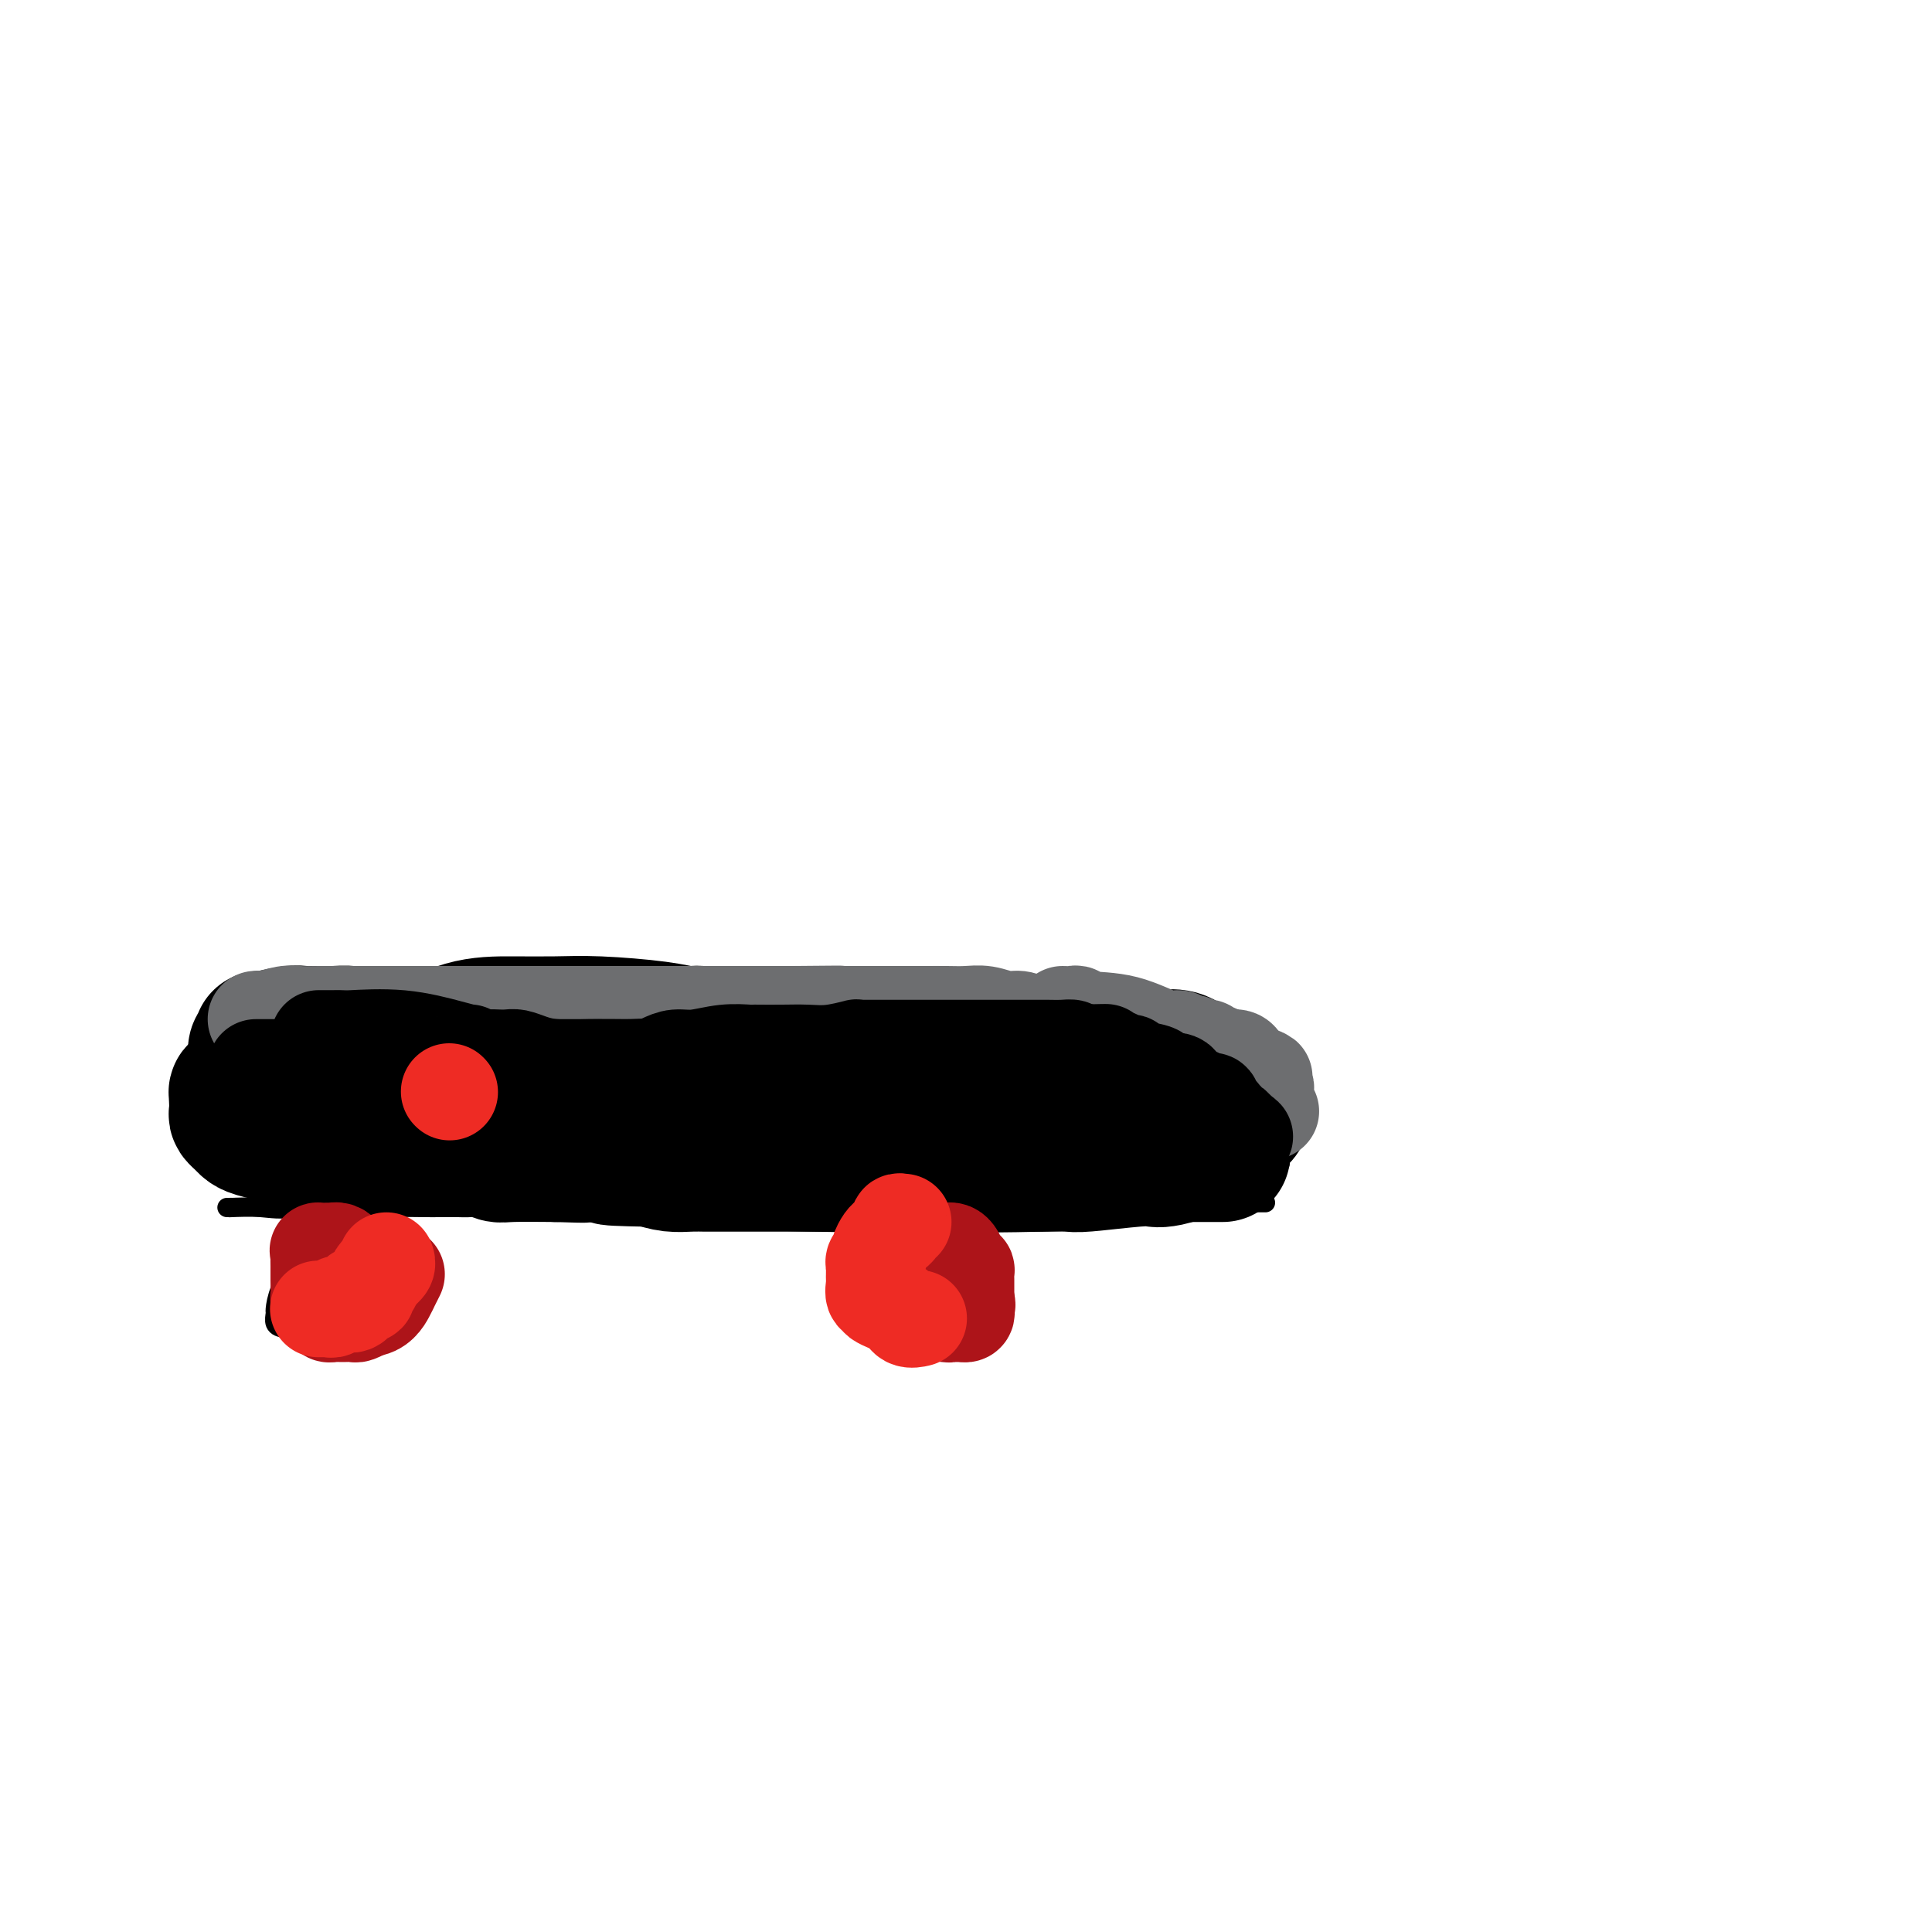 <svg viewBox='0 0 400 400' version='1.1' xmlns='http://www.w3.org/2000/svg' xmlns:xlink='http://www.w3.org/1999/xlink'><g fill='none' stroke='#000000' stroke-width='4' stroke-linecap='round' stroke-linejoin='round'><path d='M43,218c0.008,0.762 0.016,1.525 0,3c-0.016,1.475 -0.057,3.663 0,6c0.057,2.337 0.211,4.822 0,7c-0.211,2.178 -0.788,4.048 -1,5c-0.212,0.952 -0.061,0.986 0,1c0.061,0.014 0.030,0.007 0,0'/><path d='M47,250c0.570,-0.006 1.139,-0.012 1,0c-0.139,0.012 -0.988,0.042 0,0c0.988,-0.042 3.813,-0.155 6,0c2.187,0.155 3.738,0.577 8,0c4.262,-0.577 11.237,-2.155 15,-3c3.763,-0.845 4.315,-0.959 5,-1c0.685,-0.041 1.503,-0.011 2,0c0.497,0.011 0.672,0.003 1,0c0.328,-0.003 0.808,-0.001 1,0c0.192,0.001 0.096,0.000 0,0'/><path d='M71,203c0.260,-0.005 0.520,-0.010 1,0c0.480,0.010 1.182,0.035 2,0c0.818,-0.035 1.754,-0.130 4,0c2.246,0.130 5.804,0.484 10,1c4.196,0.516 9.031,1.195 18,2c8.969,0.805 22.071,1.736 29,2c6.929,0.264 7.685,-0.139 9,0c1.315,0.139 3.187,0.821 4,1c0.813,0.179 0.565,-0.144 1,0c0.435,0.144 1.553,0.755 2,1c0.447,0.245 0.224,0.122 0,0'/><path d='M106,239c0.731,0.131 1.462,0.262 3,0c1.538,-0.262 3.882,-0.917 8,-2c4.118,-1.083 10.010,-2.593 16,-5c5.990,-2.407 12.077,-5.712 18,-8c5.923,-2.288 11.682,-3.559 16,-5c4.318,-1.441 7.196,-3.052 10,-5c2.804,-1.948 5.535,-4.234 7,-5c1.465,-0.766 1.664,-0.014 2,0c0.336,0.014 0.810,-0.710 1,-1c0.190,-0.290 0.095,-0.145 0,0'/><path d='M226,207c0.837,0.087 1.675,0.174 3,0c1.325,-0.174 3.138,-0.610 5,0c1.862,0.610 3.772,2.267 6,4c2.228,1.733 4.774,3.541 6,4c1.226,0.459 1.134,-0.430 2,0c0.866,0.430 2.691,2.178 4,3c1.309,0.822 2.102,0.717 3,1c0.898,0.283 1.900,0.952 3,2c1.100,1.048 2.296,2.474 3,3c0.704,0.526 0.915,0.150 1,0c0.085,-0.150 0.042,-0.075 0,0'/><path d='M133,251c-0.064,-0.006 -0.129,-0.012 0,0c0.129,0.012 0.451,0.043 1,0c0.549,-0.043 1.325,-0.161 4,0c2.675,0.161 7.247,0.600 11,1c3.753,0.400 6.685,0.762 19,1c12.315,0.238 34.011,0.351 48,0c13.989,-0.351 20.270,-1.166 25,-2c4.730,-0.834 7.910,-1.688 10,-2c2.090,-0.312 3.089,-0.084 4,0c0.911,0.084 1.736,0.022 2,0c0.264,-0.022 -0.031,-0.006 0,0c0.031,0.006 0.387,0.002 1,0c0.613,-0.002 1.484,-0.000 2,0c0.516,0.000 0.677,0.000 1,0c0.323,-0.000 0.806,-0.000 1,0c0.194,0.000 0.097,0.000 0,0'/><path d='M266,233c-0.032,1.199 -0.065,2.398 0,3c0.065,0.602 0.227,0.606 0,1c-0.227,0.394 -0.844,1.178 -1,2c-0.156,0.822 0.150,1.683 0,2c-0.150,0.317 -0.757,0.091 -1,0c-0.243,-0.091 -0.121,-0.045 0,0'/><path d='M68,259c-0.302,-0.001 -0.604,-0.002 -1,0c-0.396,0.002 -0.885,0.008 -1,0c-0.115,-0.008 0.145,-0.029 0,0c-0.145,0.029 -0.694,0.110 -1,0c-0.306,-0.110 -0.369,-0.409 -1,0c-0.631,0.409 -1.831,1.528 -3,3c-1.169,1.472 -2.309,3.298 -3,5c-0.691,1.702 -0.935,3.279 -1,4c-0.065,0.721 0.048,0.585 0,1c-0.048,0.415 -0.256,1.380 0,2c0.256,0.620 0.976,0.895 2,1c1.024,0.105 2.350,0.038 3,0c0.650,-0.038 0.623,-0.049 1,0c0.377,0.049 1.159,0.158 2,0c0.841,-0.158 1.742,-0.582 3,-1c1.258,-0.418 2.873,-0.830 5,-2c2.127,-1.170 4.766,-3.097 7,-4c2.234,-0.903 4.063,-0.782 5,-1c0.937,-0.218 0.982,-0.777 1,-1c0.018,-0.223 0.009,-0.112 0,0'/><path d='M183,260c-0.000,-0.267 -0.000,-0.534 -1,0c-1.000,0.534 -2.999,1.869 -4,3c-1.001,1.131 -1.003,2.058 -1,3c0.003,0.942 0.011,1.899 0,3c-0.011,1.101 -0.042,2.348 0,3c0.042,0.652 0.156,0.710 0,1c-0.156,0.290 -0.580,0.810 0,1c0.580,0.190 2.166,0.048 3,0c0.834,-0.048 0.916,-0.003 2,0c1.084,0.003 3.170,-0.036 4,0c0.830,0.036 0.404,0.146 1,0c0.596,-0.146 2.215,-0.550 3,-1c0.785,-0.450 0.736,-0.948 1,-1c0.264,-0.052 0.840,0.341 1,0c0.160,-0.341 -0.097,-1.415 0,-2c0.097,-0.585 0.548,-0.681 1,-1c0.452,-0.319 0.906,-0.860 1,-1c0.094,-0.140 -0.171,0.120 0,0c0.171,-0.120 0.778,-0.620 1,-1c0.222,-0.380 0.060,-0.641 0,-1c-0.060,-0.359 -0.017,-0.817 0,-1c0.017,-0.183 0.009,-0.092 0,0'/><path d='M182,260c0.026,0.309 0.053,0.619 0,1c-0.053,0.381 -0.185,0.834 0,1c0.185,0.166 0.689,0.044 1,0c0.311,-0.044 0.430,-0.012 1,0c0.570,0.012 1.591,0.003 2,0c0.409,-0.003 0.204,-0.002 0,0'/><path d='M154,218c-0.119,-0.453 -0.238,-0.906 0,-1c0.238,-0.094 0.832,0.171 1,0c0.168,-0.171 -0.089,-0.779 0,-1c0.089,-0.221 0.526,-0.057 1,0c0.474,0.057 0.986,0.005 2,0c1.014,-0.005 2.532,0.037 5,0c2.468,-0.037 5.886,-0.153 9,0c3.114,0.153 5.922,0.574 9,1c3.078,0.426 6.425,0.856 8,1c1.575,0.144 1.378,-0.000 2,0c0.622,0.000 2.062,0.144 3,0c0.938,-0.144 1.375,-0.575 2,-1c0.625,-0.425 1.437,-0.845 2,-1c0.563,-0.155 0.875,-0.044 1,0c0.125,0.044 0.062,0.022 0,0'/></g>
<g fill='none' stroke='#000000' stroke-width='28' stroke-linecap='round' stroke-linejoin='round'><path d='M71,215c-0.330,0.015 -0.659,0.029 -1,0c-0.341,-0.029 -0.693,-0.103 -1,0c-0.307,0.103 -0.568,0.382 -1,1c-0.432,0.618 -1.034,1.576 -2,2c-0.966,0.424 -2.297,0.314 -3,1c-0.703,0.686 -0.777,2.169 -1,3c-0.223,0.831 -0.596,1.009 -1,1c-0.404,-0.009 -0.840,-0.206 -1,0c-0.160,0.206 -0.043,0.815 0,1c0.043,0.185 0.011,-0.053 0,0c-0.011,0.053 -0.003,0.398 0,1c0.003,0.602 0.001,1.461 0,2c-0.001,0.539 -0.000,0.756 0,1c0.000,0.244 0.000,0.513 0,1c-0.000,0.487 -0.000,1.192 0,2c0.000,0.808 0.000,1.717 0,2c-0.000,0.283 -0.000,-0.062 0,0c0.000,0.062 0.000,0.531 0,1'/><path d='M60,234c0.023,1.774 0.082,1.207 1,1c0.918,-0.207 2.696,-0.056 4,0c1.304,0.056 2.134,0.017 3,0c0.866,-0.017 1.767,-0.011 3,0c1.233,0.011 2.798,0.029 5,0c2.202,-0.029 5.041,-0.103 8,0c2.959,0.103 6.039,0.384 9,0c2.961,-0.384 5.804,-1.431 9,-2c3.196,-0.569 6.744,-0.659 9,-1c2.256,-0.341 3.220,-0.932 4,-1c0.780,-0.068 1.375,0.388 3,0c1.625,-0.388 4.281,-1.621 6,-2c1.719,-0.379 2.503,0.095 4,0c1.497,-0.095 3.708,-0.757 5,-1c1.292,-0.243 1.663,-0.065 2,0c0.337,0.065 0.638,0.017 1,0c0.362,-0.017 0.786,-0.005 1,0c0.214,0.005 0.219,0.001 1,0c0.781,-0.001 2.337,-0.000 4,0c1.663,0.000 3.433,-0.000 5,0c1.567,0.000 2.932,0.001 4,0c1.068,-0.001 1.840,-0.004 3,0c1.160,0.004 2.710,0.015 4,0c1.290,-0.015 2.320,-0.057 4,0c1.680,0.057 4.008,0.211 6,0c1.992,-0.211 3.647,-0.789 5,-1c1.353,-0.211 2.403,-0.057 3,0c0.597,0.057 0.742,0.016 1,0c0.258,-0.016 0.629,-0.008 1,0'/><path d='M178,227c7.283,-0.155 2.991,-0.041 2,0c-0.991,0.041 1.319,0.011 3,0c1.681,-0.011 2.734,-0.003 3,0c0.266,0.003 -0.254,0.001 0,0c0.254,-0.001 1.281,-0.000 2,0c0.719,0.000 1.128,0.000 2,0c0.872,-0.000 2.206,-0.000 3,0c0.794,0.000 1.047,0.000 2,0c0.953,-0.000 2.607,0.000 4,0c1.393,-0.000 2.524,-0.000 3,0c0.476,0.000 0.299,0.000 2,0c1.701,-0.000 5.282,-0.000 7,0c1.718,0.000 1.572,0.000 2,0c0.428,-0.000 1.431,-0.001 2,0c0.569,0.001 0.704,0.004 1,0c0.296,-0.004 0.751,-0.016 1,0c0.249,0.016 0.290,0.059 1,0c0.710,-0.059 2.087,-0.221 3,0c0.913,0.221 1.360,0.823 2,1c0.640,0.177 1.473,-0.071 2,0c0.527,0.071 0.748,0.463 2,1c1.252,0.537 3.536,1.220 5,2c1.464,0.780 2.108,1.658 3,2c0.892,0.342 2.030,0.147 3,0c0.970,-0.147 1.770,-0.247 2,0c0.230,0.247 -0.110,0.840 0,1c0.110,0.160 0.670,-0.115 1,0c0.330,0.115 0.429,0.618 1,1c0.571,0.382 1.615,0.641 2,1c0.385,0.359 0.110,0.817 0,1c-0.110,0.183 -0.055,0.092 0,0'/><path d='M244,237c3.516,1.729 0.807,1.051 0,1c-0.807,-0.051 0.288,0.526 0,1c-0.288,0.474 -1.961,0.845 -3,1c-1.039,0.155 -1.445,0.094 -2,0c-0.555,-0.094 -1.259,-0.221 -4,0c-2.741,0.221 -7.519,0.791 -10,1c-2.481,0.209 -2.664,0.056 -4,0c-1.336,-0.056 -3.826,-0.015 -6,0c-2.174,0.015 -4.031,0.004 -5,0c-0.969,-0.004 -1.049,-0.001 -2,0c-0.951,0.001 -2.772,0.000 -4,0c-1.228,-0.000 -1.864,-0.000 -3,0c-1.136,0.000 -2.774,0.000 -4,0c-1.226,-0.000 -2.040,-0.000 -3,0c-0.960,0.000 -2.066,0.000 -3,0c-0.934,-0.000 -1.698,-0.000 -3,0c-1.302,0.000 -3.144,0.000 -6,0c-2.856,-0.000 -6.725,0.000 -9,0c-2.275,-0.000 -2.956,-0.000 -4,0c-1.044,0.000 -2.452,0.000 -4,0c-1.548,-0.000 -3.235,-0.000 -5,0c-1.765,0.000 -3.609,0.000 -5,0c-1.391,-0.000 -2.328,-0.000 -3,0c-0.672,0.000 -1.078,0.001 -2,0c-0.922,-0.001 -2.360,-0.003 -3,0c-0.640,0.003 -0.481,0.011 -1,0c-0.519,-0.011 -1.717,-0.041 -3,0c-1.283,0.041 -2.652,0.155 -4,0c-1.348,-0.155 -2.674,-0.577 -4,-1'/><path d='M135,240c-14.776,-0.279 -6.717,-0.478 -5,-1c1.717,-0.522 -2.909,-1.367 -5,-2c-2.091,-0.633 -1.648,-1.056 -3,-2c-1.352,-0.944 -4.498,-2.411 -6,-3c-1.502,-0.589 -1.361,-0.299 -2,-1c-0.639,-0.701 -2.059,-2.393 -3,-3c-0.941,-0.607 -1.403,-0.130 -2,0c-0.597,0.130 -1.329,-0.087 -2,-1c-0.671,-0.913 -1.283,-2.520 -2,-3c-0.717,-0.480 -1.540,0.169 -2,0c-0.460,-0.169 -0.557,-1.156 -1,-2c-0.443,-0.844 -1.232,-1.547 -2,-2c-0.768,-0.453 -1.515,-0.657 -2,-1c-0.485,-0.343 -0.708,-0.824 -1,-1c-0.292,-0.176 -0.652,-0.047 -1,0c-0.348,0.047 -0.685,0.013 -1,0c-0.315,-0.013 -0.609,-0.003 -1,0c-0.391,0.003 -0.878,0.001 -1,0c-0.122,-0.001 0.121,0.001 0,0c-0.121,-0.001 -0.607,-0.003 -1,0c-0.393,0.003 -0.693,0.011 -1,0c-0.307,-0.011 -0.621,-0.041 -1,0c-0.379,0.041 -0.823,0.155 -1,0c-0.177,-0.155 -0.089,-0.577 0,-1'/><path d='M89,217c-0.140,-0.999 3.511,-2.997 7,-4c3.489,-1.003 6.814,-1.011 10,-1c3.186,0.011 6.231,0.040 9,0c2.769,-0.040 5.262,-0.151 9,0c3.738,0.151 8.719,0.562 12,1c3.281,0.438 4.860,0.901 6,1c1.140,0.099 1.841,-0.166 3,0c1.159,0.166 2.775,0.762 4,1c1.225,0.238 2.057,0.116 3,0c0.943,-0.116 1.996,-0.227 3,0c1.004,0.227 1.960,0.793 4,1c2.040,0.207 5.165,0.055 8,0c2.835,-0.055 5.379,-0.015 8,0c2.621,0.015 5.318,0.004 8,0c2.682,-0.004 5.348,-0.001 7,0c1.652,0.001 2.289,0.000 4,0c1.711,-0.000 4.496,-0.000 6,0c1.504,0.000 1.726,0.000 4,0c2.274,-0.000 6.601,-0.001 9,0c2.399,0.001 2.871,0.003 4,0c1.129,-0.003 2.915,-0.011 4,0c1.085,0.011 1.470,0.040 2,0c0.530,-0.040 1.204,-0.151 2,0c0.796,0.151 1.713,0.563 3,1c1.287,0.437 2.942,0.900 4,1c1.058,0.100 1.518,-0.164 3,0c1.482,0.164 3.985,0.755 5,1c1.015,0.245 0.543,0.143 1,0c0.457,-0.143 1.845,-0.327 3,0c1.155,0.327 2.078,1.163 3,2'/><path d='M247,221c3.521,0.956 1.325,0.848 1,1c-0.325,0.152 1.222,0.566 2,1c0.778,0.434 0.786,0.890 1,1c0.214,0.110 0.635,-0.124 1,0c0.365,0.124 0.676,0.607 1,1c0.324,0.393 0.661,0.697 1,1c0.339,0.303 0.679,0.606 1,1c0.321,0.394 0.623,0.879 1,1c0.377,0.121 0.828,-0.121 1,0c0.172,0.121 0.066,0.606 0,1c-0.066,0.394 -0.092,0.698 0,1c0.092,0.302 0.302,0.603 0,1c-0.302,0.397 -1.114,0.891 -2,1c-0.886,0.109 -1.844,-0.167 -3,0c-1.156,0.167 -2.510,0.777 -4,1c-1.490,0.223 -3.117,0.059 -5,0c-1.883,-0.059 -4.023,-0.012 -6,0c-1.977,0.012 -3.790,-0.011 -6,0c-2.210,0.011 -4.817,0.055 -6,0c-1.183,-0.055 -0.944,-0.211 -2,0c-1.056,0.211 -3.408,0.789 -5,1c-1.592,0.211 -2.425,0.057 -4,0c-1.575,-0.057 -3.894,-0.015 -6,0c-2.106,0.015 -4.001,0.004 -6,0c-1.999,-0.004 -4.102,-0.001 -6,0c-1.898,0.001 -3.591,0.000 -5,0c-1.409,-0.000 -2.533,-0.000 -5,0c-2.467,0.000 -6.276,0.000 -9,0c-2.724,-0.000 -4.362,-0.000 -6,0'/><path d='M171,234c-14.678,0.779 -9.371,1.725 -8,2c1.371,0.275 -1.192,-0.123 -3,0c-1.808,0.123 -2.859,0.765 -4,1c-1.141,0.235 -2.370,0.063 -4,0c-1.630,-0.063 -3.659,-0.017 -5,0c-1.341,0.017 -1.994,0.005 -3,0c-1.006,-0.005 -2.366,-0.001 -3,0c-0.634,0.001 -0.543,0.000 -1,0c-0.457,-0.000 -1.462,0.001 -2,0c-0.538,-0.001 -0.610,-0.004 -1,0c-0.390,0.004 -1.100,0.015 -2,0c-0.900,-0.015 -1.992,-0.056 -3,0c-1.008,0.056 -1.932,0.208 -3,0c-1.068,-0.208 -2.278,-0.778 -3,-1c-0.722,-0.222 -0.955,-0.097 -2,0c-1.045,0.097 -2.903,0.166 -4,0c-1.097,-0.166 -1.434,-0.566 -2,-1c-0.566,-0.434 -1.363,-0.901 -2,-1c-0.637,-0.099 -1.115,0.169 -2,0c-0.885,-0.169 -2.178,-0.776 -3,-1c-0.822,-0.224 -1.174,-0.064 -2,0c-0.826,0.064 -2.128,0.032 -3,0c-0.872,-0.032 -1.316,-0.065 -2,0c-0.684,0.065 -1.607,0.228 -2,0c-0.393,-0.228 -0.254,-0.849 -1,-1c-0.746,-0.151 -2.377,0.166 -3,0c-0.623,-0.166 -0.239,-0.815 -1,-1c-0.761,-0.185 -2.668,0.095 -4,0c-1.332,-0.095 -2.089,-0.564 -3,-1c-0.911,-0.436 -1.974,-0.839 -3,-1c-1.026,-0.161 -2.013,-0.081 -3,0'/><path d='M84,229c-7.623,-1.177 -4.180,-0.119 -3,0c1.180,0.119 0.097,-0.700 -1,-1c-1.097,-0.300 -2.207,-0.081 -3,0c-0.793,0.081 -1.269,0.023 -2,0c-0.731,-0.023 -1.715,-0.010 -3,0c-1.285,0.010 -2.869,0.018 -4,0c-1.131,-0.018 -1.809,-0.061 -3,0c-1.191,0.061 -2.897,0.227 -4,0c-1.103,-0.227 -1.604,-0.848 -2,-1c-0.396,-0.152 -0.688,0.166 -1,0c-0.312,-0.166 -0.644,-0.815 -1,-1c-0.356,-0.185 -0.736,0.095 -1,0c-0.264,-0.095 -0.410,-0.565 -1,-1c-0.590,-0.435 -1.622,-0.836 -2,-1c-0.378,-0.164 -0.101,-0.092 0,0c0.101,0.092 0.026,0.204 0,0c-0.026,-0.204 -0.003,-0.723 0,-1c0.003,-0.277 -0.013,-0.313 0,-1c0.013,-0.687 0.055,-2.025 0,-3c-0.055,-0.975 -0.209,-1.585 0,-2c0.209,-0.415 0.779,-0.633 1,-1c0.221,-0.367 0.093,-0.883 0,-1c-0.093,-0.117 -0.150,0.165 1,0c1.150,-0.165 3.506,-0.777 5,-1c1.494,-0.223 2.127,-0.057 3,0c0.873,0.057 1.987,0.005 3,0c1.013,-0.005 1.927,0.037 3,0c1.073,-0.037 2.307,-0.153 4,0c1.693,0.153 3.847,0.577 6,1'/><path d='M79,215c6.100,0.376 11.849,0.817 15,1c3.151,0.183 3.702,0.109 6,0c2.298,-0.109 6.341,-0.254 8,0c1.659,0.254 0.933,0.905 1,1c0.067,0.095 0.928,-0.367 2,0c1.072,0.367 2.354,1.562 3,2c0.646,0.438 0.657,0.117 1,0c0.343,-0.117 1.019,-0.031 2,0c0.981,0.031 2.267,0.008 1,0c-1.267,-0.008 -5.088,-0.002 -9,0c-3.912,0.002 -7.915,0.001 -11,0c-3.085,-0.001 -5.250,-0.000 -7,0c-1.750,0.000 -3.083,0.000 -4,0c-0.917,-0.000 -1.418,-0.000 -2,0c-0.582,0.000 -1.245,0.000 -2,0c-0.755,-0.000 -1.603,-0.000 -3,0c-1.397,0.000 -3.343,0.000 -5,0c-1.657,-0.000 -3.027,-0.001 -4,0c-0.973,0.001 -1.551,0.002 -2,0c-0.449,-0.002 -0.768,-0.008 -1,0c-0.232,0.008 -0.375,0.030 -1,0c-0.625,-0.030 -1.731,-0.110 -3,0c-1.269,0.110 -2.701,0.411 -4,1c-1.299,0.589 -2.465,1.466 -3,2c-0.535,0.534 -0.439,0.724 -1,1c-0.561,0.276 -1.781,0.638 -3,1'/><path d='M53,224c-1.598,0.708 -0.092,-0.021 0,0c0.092,0.021 -1.229,0.793 -2,1c-0.771,0.207 -0.991,-0.150 -1,0c-0.009,0.150 0.194,0.809 0,1c-0.194,0.191 -0.784,-0.086 -1,0c-0.216,0.086 -0.059,0.534 0,1c0.059,0.466 0.019,0.951 0,1c-0.019,0.049 -0.016,-0.338 0,0c0.016,0.338 0.046,1.400 0,2c-0.046,0.600 -0.169,0.739 0,1c0.169,0.261 0.629,0.645 1,1c0.371,0.355 0.654,0.682 1,1c0.346,0.318 0.754,0.629 2,1c1.246,0.371 3.329,0.803 4,1c0.671,0.197 -0.069,0.158 0,0c0.069,-0.158 0.948,-0.434 2,0c1.052,0.434 2.279,1.579 3,2c0.721,0.421 0.938,0.116 3,0c2.062,-0.116 5.971,-0.045 8,0c2.029,0.045 2.178,0.065 3,0c0.822,-0.065 2.315,-0.213 3,0c0.685,0.213 0.561,0.789 1,1c0.439,0.211 1.440,0.057 3,0c1.560,-0.057 3.681,-0.016 5,0c1.319,0.016 1.838,0.008 3,0c1.162,-0.008 2.967,-0.016 4,0c1.033,0.016 1.293,0.057 2,0c0.707,-0.057 1.860,-0.211 3,0c1.140,0.211 2.269,0.788 3,1c0.731,0.212 1.066,0.061 3,0c1.934,-0.061 5.467,-0.030 9,0'/><path d='M115,239c9.126,0.309 5.441,0.083 5,0c-0.441,-0.083 2.361,-0.022 4,0c1.639,0.022 2.115,0.006 4,0c1.885,-0.006 5.177,-0.002 7,0c1.823,0.002 2.175,0.000 3,0c0.825,-0.000 2.123,-0.000 3,0c0.877,0.000 1.331,0.000 2,0c0.669,-0.000 1.551,-0.000 3,0c1.449,0.000 3.465,0.000 5,0c1.535,-0.000 2.590,-0.000 4,0c1.410,0.000 3.176,0.000 5,0c1.824,-0.000 3.707,-0.000 5,0c1.293,0.000 1.995,0.000 3,0c1.005,-0.000 2.312,-0.000 4,0c1.688,0.000 3.755,0.000 5,0c1.245,-0.000 1.667,-0.000 3,0c1.333,0.000 3.577,0.000 5,0c1.423,-0.000 2.027,-0.000 3,0c0.973,0.000 2.316,0.000 4,0c1.684,-0.000 3.708,-0.000 5,0c1.292,0.000 1.853,0.000 3,0c1.147,-0.000 2.881,-0.000 4,0c1.119,0.000 1.623,0.000 3,0c1.377,-0.000 3.628,-0.000 5,0c1.372,0.000 1.865,-0.000 3,0c1.135,0.000 2.913,-0.000 5,0c2.087,0.000 4.482,-0.000 6,0c1.518,0.000 2.160,-0.000 3,0c0.840,0.000 1.880,-0.000 3,0c1.120,0.000 2.320,-0.000 3,0c0.680,0.000 0.840,0.000 1,0'/><path d='M236,239c19.388,0.000 7.358,0.000 4,0c-3.358,0.000 1.955,0.000 4,0c2.045,0.000 0.821,0.000 1,0c0.179,0.000 1.761,-0.000 3,0c1.239,0.000 2.136,0.000 3,0c0.864,-0.000 1.694,0.000 2,0c0.306,0.000 0.087,0.000 0,0c-0.087,0.000 -0.044,0.000 0,0'/></g>
<g fill='none' stroke='#6D6E70' stroke-width='20' stroke-linecap='round' stroke-linejoin='round'><path d='M53,211c0.414,-0.030 0.827,-0.061 1,0c0.173,0.061 0.105,0.212 1,0c0.895,-0.212 2.752,-0.789 4,-1c1.248,-0.211 1.887,-0.057 3,0c1.113,0.057 2.700,0.015 4,0c1.300,-0.015 2.312,-0.004 3,0c0.688,0.004 1.053,0.001 2,0c0.947,-0.001 2.478,-0.000 4,0c1.522,0.000 3.037,0.000 4,0c0.963,-0.000 1.374,-0.000 2,0c0.626,0.000 1.468,0.000 2,0c0.532,-0.000 0.753,-0.000 2,0c1.247,0.000 3.519,0.000 5,0c1.481,-0.000 2.169,-0.000 3,0c0.831,0.000 1.803,0.000 4,0c2.197,-0.000 5.617,-0.000 8,0c2.383,0.000 3.729,0.000 5,0c1.271,-0.000 2.467,-0.000 4,0c1.533,0.000 3.404,0.000 5,0c1.596,-0.000 2.917,-0.000 4,0c1.083,0.000 1.927,0.000 3,0c1.073,-0.000 2.375,-0.000 4,0c1.625,0.000 3.572,0.000 6,0c2.428,-0.000 5.336,-0.000 8,0c2.664,0.000 5.085,0.000 7,0c1.915,-0.000 3.323,0.000 5,0c1.677,0.000 3.622,0.000 5,0c1.378,0.000 2.189,0.000 3,0'/><path d='M164,210c17.658,-0.155 6.301,-0.041 4,0c-2.301,0.041 4.452,0.011 8,0c3.548,-0.011 3.891,-0.003 5,0c1.109,0.003 2.985,0.001 5,0c2.015,-0.001 4.170,-0.001 5,0c0.830,0.001 0.336,0.004 1,0c0.664,-0.004 2.485,-0.016 4,0c1.515,0.016 2.725,0.060 4,0c1.275,-0.060 2.617,-0.222 4,0c1.383,0.222 2.807,0.830 4,1c1.193,0.170 2.155,-0.099 3,0c0.845,0.099 1.571,0.565 3,1c1.429,0.435 3.559,0.837 5,1c1.441,0.163 2.192,0.086 4,0c1.808,-0.086 4.673,-0.183 6,0c1.327,0.183 1.115,0.645 2,1c0.885,0.355 2.868,0.603 4,1c1.132,0.397 1.415,0.944 2,1c0.585,0.056 1.473,-0.378 3,0c1.527,0.378 3.692,1.570 5,2c1.308,0.430 1.758,0.100 2,0c0.242,-0.100 0.275,0.030 1,0c0.725,-0.030 2.142,-0.219 3,0c0.858,0.219 1.157,0.846 2,1c0.843,0.154 2.232,-0.166 3,0c0.768,0.166 0.917,0.818 1,1c0.083,0.182 0.099,-0.105 0,0c-0.099,0.105 -0.314,0.601 0,1c0.314,0.399 1.157,0.699 2,1'/><path d='M259,222c4.879,1.575 2.078,1.014 1,1c-1.078,-0.014 -0.432,0.521 0,1c0.432,0.479 0.652,0.903 1,1c0.348,0.097 0.826,-0.132 1,0c0.174,0.132 0.046,0.627 0,1c-0.046,0.373 -0.009,0.626 0,1c0.009,0.374 -0.012,0.871 0,1c0.012,0.129 0.055,-0.110 0,0c-0.055,0.110 -0.207,0.568 0,1c0.207,0.432 0.773,0.838 1,1c0.227,0.162 0.113,0.081 0,0'/><path d='M220,210c0.744,0.029 1.487,0.058 2,0c0.513,-0.058 0.794,-0.202 1,0c0.206,0.202 0.335,0.752 2,1c1.665,0.248 4.866,0.195 8,1c3.134,0.805 6.202,2.468 8,3c1.798,0.532 2.327,-0.067 3,0c0.673,0.067 1.490,0.802 2,1c0.510,0.198 0.714,-0.139 1,0c0.286,0.139 0.654,0.754 1,1c0.346,0.246 0.671,0.122 1,0c0.329,-0.122 0.661,-0.243 1,0c0.339,0.243 0.683,0.849 1,1c0.317,0.151 0.607,-0.152 1,0c0.393,0.152 0.890,0.759 1,1c0.110,0.241 -0.166,0.116 0,0c0.166,-0.116 0.776,-0.224 1,0c0.224,0.224 0.064,0.778 0,1c-0.064,0.222 -0.032,0.111 0,0'/></g>
<g fill='none' stroke='#000000' stroke-width='20' stroke-linecap='round' stroke-linejoin='round'><path d='M53,221c0.103,0.000 0.206,-0.000 1,0c0.794,0.000 2.280,0.000 3,0c0.720,-0.000 0.676,-0.000 2,0c1.324,0.000 4.017,0.000 6,0c1.983,-0.000 3.257,-0.000 4,0c0.743,0.000 0.954,0.000 2,0c1.046,-0.000 2.927,-0.000 4,0c1.073,0.000 1.338,0.000 3,0c1.662,-0.000 4.723,-0.000 7,0c2.277,0.000 3.771,0.000 5,0c1.229,-0.000 2.192,-0.000 3,0c0.808,0.000 1.460,0.000 2,0c0.540,-0.000 0.968,-0.000 2,0c1.032,0.000 2.670,0.000 4,0c1.330,-0.000 2.354,-0.000 3,0c0.646,0.000 0.915,0.000 2,0c1.085,-0.000 2.986,-0.000 4,0c1.014,0.000 1.142,0.000 2,0c0.858,-0.000 2.446,-0.001 4,0c1.554,0.001 3.075,0.003 5,0c1.925,-0.003 4.253,-0.012 6,0c1.747,0.012 2.912,0.044 4,0c1.088,-0.044 2.100,-0.166 3,0c0.900,0.166 1.687,0.619 3,1c1.313,0.381 3.152,0.690 5,1c1.848,0.310 3.705,0.622 6,1c2.295,0.378 5.027,0.823 7,1c1.973,0.177 3.185,0.086 4,0c0.815,-0.086 1.233,-0.167 2,0c0.767,0.167 1.884,0.584 3,1'/><path d='M164,226c5.664,1.016 4.823,1.057 4,1c-0.823,-0.057 -1.628,-0.211 0,0c1.628,0.211 5.687,0.789 8,1c2.313,0.211 2.878,0.057 4,0c1.122,-0.057 2.802,-0.015 4,0c1.198,0.015 1.914,0.004 3,0c1.086,-0.004 2.541,-0.001 4,0c1.459,0.001 2.920,0.000 4,0c1.080,-0.000 1.778,-0.000 3,0c1.222,0.000 2.968,0.000 4,0c1.032,-0.000 1.352,-0.000 2,0c0.648,0.000 1.626,0.000 3,0c1.374,-0.000 3.145,-0.000 4,0c0.855,0.000 0.793,0.000 2,0c1.207,-0.000 3.683,-0.000 6,0c2.317,0.000 4.477,0.000 7,0c2.523,-0.000 5.410,-0.000 7,0c1.590,0.000 1.883,0.000 2,0c0.117,-0.000 0.059,-0.000 0,0'/><path d='M137,220c0.959,-0.453 1.917,-0.906 3,-1c1.083,-0.094 2.290,0.171 4,0c1.710,-0.171 3.923,-0.778 6,-1c2.077,-0.222 4.018,-0.060 5,0c0.982,0.060 1.005,0.017 1,0c-0.005,-0.017 -0.039,-0.008 1,0c1.039,0.008 3.150,0.016 5,0c1.850,-0.016 3.439,-0.057 5,0c1.561,0.057 3.095,0.211 5,0c1.905,-0.211 4.183,-0.789 5,-1c0.817,-0.211 0.174,-0.057 0,0c-0.174,0.057 0.121,0.015 1,0c0.879,-0.015 2.344,-0.004 3,0c0.656,0.004 0.504,0.001 1,0c0.496,-0.001 1.638,-0.000 4,0c2.362,0.000 5.942,0.000 8,0c2.058,-0.000 2.592,-0.000 3,0c0.408,0.000 0.689,0.000 1,0c0.311,-0.000 0.651,-0.000 1,0c0.349,0.000 0.706,0.000 1,0c0.294,-0.000 0.526,-0.000 1,0c0.474,0.000 1.190,0.000 2,0c0.810,-0.000 1.714,-0.000 3,0c1.286,0.000 2.953,0.000 4,0c1.047,-0.000 1.475,-0.001 2,0c0.525,0.001 1.146,0.003 2,0c0.854,-0.003 1.940,-0.011 3,0c1.060,0.011 2.093,0.041 3,0c0.907,-0.041 1.688,-0.155 2,0c0.312,0.155 0.156,0.577 0,1'/><path d='M222,218c13.263,-0.293 3.920,-0.026 1,0c-2.920,0.026 0.584,-0.190 2,0c1.416,0.190 0.745,0.787 1,1c0.255,0.213 1.435,0.042 2,0c0.565,-0.042 0.515,0.044 1,0c0.485,-0.044 1.503,-0.219 2,0c0.497,0.219 0.471,0.832 1,1c0.529,0.168 1.614,-0.109 2,0c0.386,0.109 0.073,0.604 1,1c0.927,0.396 3.092,0.692 4,1c0.908,0.308 0.558,0.626 1,1c0.442,0.374 1.677,0.803 2,1c0.323,0.197 -0.264,0.162 0,0c0.264,-0.162 1.381,-0.451 2,0c0.619,0.451 0.739,1.641 1,2c0.261,0.359 0.661,-0.114 1,0c0.339,0.114 0.615,0.815 1,1c0.385,0.185 0.878,-0.147 1,0c0.122,0.147 -0.126,0.775 0,1c0.126,0.225 0.625,0.049 1,0c0.375,-0.049 0.626,0.028 1,0c0.374,-0.028 0.870,-0.161 1,0c0.130,0.161 -0.105,0.616 0,1c0.105,0.384 0.549,0.695 1,1c0.451,0.305 0.908,0.603 1,1c0.092,0.397 -0.183,0.894 0,1c0.183,0.106 0.822,-0.178 1,0c0.178,0.178 -0.106,0.817 0,1c0.106,0.183 0.602,-0.091 1,0c0.398,0.091 0.699,0.545 1,1'/><path d='M256,234c2.867,2.089 1.533,1.311 1,1c-0.533,-0.311 -0.267,-0.156 0,0'/><path d='M66,215c1.040,0.004 2.081,0.007 3,0c0.919,-0.007 1.718,-0.026 2,0c0.282,0.026 0.047,0.097 2,0c1.953,-0.097 6.094,-0.362 10,0c3.906,0.362 7.578,1.351 10,2c2.422,0.649 3.593,0.958 4,1c0.407,0.042 0.048,-0.185 0,0c-0.048,0.185 0.213,0.781 1,1c0.787,0.219 2.100,0.061 3,0c0.900,-0.061 1.388,-0.027 2,0c0.612,0.027 1.347,0.046 2,0c0.653,-0.046 1.225,-0.156 2,0c0.775,0.156 1.755,0.578 3,1c1.245,0.422 2.755,0.845 5,1c2.245,0.155 5.226,0.041 7,0c1.774,-0.041 2.343,-0.011 3,0c0.657,0.011 1.403,0.003 2,0c0.597,-0.003 1.047,-0.001 2,0c0.953,0.001 2.410,0.000 3,0c0.590,-0.000 0.313,-0.000 2,0c1.687,0.000 5.339,0.000 8,0c2.661,-0.000 4.332,-0.000 6,0c1.668,0.000 3.334,0.000 5,0'/><path d='M153,221c6.919,0.000 5.218,0.000 5,0c-0.218,-0.000 1.047,-0.001 2,0c0.953,0.001 1.594,0.004 2,0c0.406,-0.004 0.579,-0.015 1,0c0.421,0.015 1.092,0.056 2,0c0.908,-0.056 2.052,-0.207 3,0c0.948,0.207 1.699,0.774 2,1c0.301,0.226 0.150,0.113 0,0'/></g>
<g fill='none' stroke='#AD1419' stroke-width='20' stroke-linecap='round' stroke-linejoin='round'><path d='M75,262c-0.372,-0.024 -0.743,-0.049 -1,0c-0.257,0.049 -0.398,0.171 -1,0c-0.602,-0.171 -1.663,-0.634 -2,-1c-0.337,-0.366 0.052,-0.634 0,-1c-0.052,-0.366 -0.543,-0.830 -1,-1c-0.457,-0.170 -0.879,-0.046 -1,0c-0.121,0.046 0.059,0.014 0,0c-0.059,-0.014 -0.355,-0.011 -1,0c-0.645,0.011 -1.637,0.030 -2,0c-0.363,-0.030 -0.097,-0.108 0,0c0.097,0.108 0.026,0.404 0,1c-0.026,0.596 -0.008,1.494 0,2c0.008,0.506 0.005,0.622 0,1c-0.005,0.378 -0.011,1.018 0,2c0.011,0.982 0.041,2.305 0,3c-0.041,0.695 -0.152,0.761 0,1c0.152,0.239 0.566,0.653 1,1c0.434,0.347 0.889,0.629 1,1c0.111,0.371 -0.121,0.831 0,1c0.121,0.169 0.595,0.046 1,0c0.405,-0.046 0.741,-0.015 1,0c0.259,0.015 0.441,0.014 1,0c0.559,-0.014 1.497,-0.042 2,0c0.503,0.042 0.572,0.155 1,0c0.428,-0.155 1.214,-0.577 2,-1'/><path d='M76,271c2.408,-0.126 3.429,-1.941 4,-3c0.571,-1.059 0.692,-1.362 1,-2c0.308,-0.638 0.802,-1.611 1,-2c0.198,-0.389 0.099,-0.195 0,0'/><path d='M187,267c0.001,-0.604 0.001,-1.208 0,-2c-0.001,-0.792 -0.004,-1.771 0,-2c0.004,-0.229 0.014,0.292 0,0c-0.014,-0.292 -0.053,-1.399 0,-2c0.053,-0.601 0.199,-0.697 0,-1c-0.199,-0.303 -0.744,-0.813 0,-1c0.744,-0.187 2.777,-0.050 4,0c1.223,0.050 1.637,0.013 2,0c0.363,-0.013 0.675,-0.001 1,0c0.325,0.001 0.664,-0.007 1,0c0.336,0.007 0.668,0.031 1,0c0.332,-0.031 0.663,-0.115 1,0c0.337,0.115 0.679,0.429 1,1c0.321,0.571 0.622,1.400 1,2c0.378,0.600 0.833,0.973 1,1c0.167,0.027 0.045,-0.291 0,0c-0.045,0.291 -0.012,1.191 0,2c0.012,0.809 0.003,1.525 0,2c-0.003,0.475 -0.001,0.707 0,1c0.001,0.293 0.000,0.646 0,1'/><path d='M200,269c0.468,1.729 0.136,1.052 0,1c-0.136,-0.052 -0.078,0.522 0,1c0.078,0.478 0.176,0.861 0,1c-0.176,0.139 -0.625,0.034 -1,0c-0.375,-0.034 -0.677,0.004 -1,0c-0.323,-0.004 -0.668,-0.051 -1,0c-0.332,0.051 -0.650,0.199 -1,0c-0.350,-0.199 -0.733,-0.744 -1,-1c-0.267,-0.256 -0.418,-0.223 -1,-1c-0.582,-0.777 -1.595,-2.365 -2,-3c-0.405,-0.635 -0.203,-0.318 0,0'/></g>
<g fill='none' stroke='#EE2B24' stroke-width='20' stroke-linecap='round' stroke-linejoin='round'><path d='M66,271c-0.089,-0.002 -0.179,-0.004 0,0c0.179,0.004 0.625,0.015 1,0c0.375,-0.015 0.678,-0.057 1,0c0.322,0.057 0.663,0.212 1,0c0.337,-0.212 0.669,-0.792 1,-1c0.331,-0.208 0.662,-0.046 1,0c0.338,0.046 0.683,-0.026 1,0c0.317,0.026 0.606,0.150 1,0c0.394,-0.150 0.894,-0.575 1,-1c0.106,-0.425 -0.183,-0.849 0,-1c0.183,-0.151 0.837,-0.028 1,0c0.163,0.028 -0.164,-0.037 0,0c0.164,0.037 0.818,0.178 1,0c0.182,-0.178 -0.110,-0.674 0,-1c0.110,-0.326 0.622,-0.482 1,-1c0.378,-0.518 0.623,-1.396 1,-2c0.377,-0.604 0.885,-0.932 1,-1c0.115,-0.068 -0.165,0.126 0,0c0.165,-0.126 0.775,-0.572 1,-1c0.225,-0.428 0.064,-0.836 0,-1c-0.064,-0.164 -0.032,-0.082 0,0'/><path d='M187,253c-0.455,-0.081 -0.910,-0.162 -1,0c-0.090,0.162 0.183,0.567 0,1c-0.183,0.433 -0.824,0.893 -1,1c-0.176,0.107 0.111,-0.140 0,0c-0.111,0.140 -0.622,0.667 -1,1c-0.378,0.333 -0.623,0.470 -1,1c-0.377,0.530 -0.886,1.451 -1,2c-0.114,0.549 0.166,0.724 0,1c-0.166,0.276 -0.776,0.652 -1,1c-0.224,0.348 -0.060,0.669 0,1c0.060,0.331 0.015,0.671 0,1c-0.015,0.329 0.001,0.648 0,1c-0.001,0.352 -0.018,0.738 0,1c0.018,0.262 0.071,0.401 0,1c-0.071,0.599 -0.266,1.656 0,2c0.266,0.344 0.993,-0.027 1,0c0.007,0.027 -0.705,0.452 0,1c0.705,0.548 2.828,1.219 4,2c1.172,0.781 1.392,1.672 2,2c0.608,0.328 1.602,0.094 2,0c0.398,-0.094 0.199,-0.047 0,0'/><path d='M93,226c0.000,0.000 0.100,0.100 0.1,0.1'/></g>
</svg>
